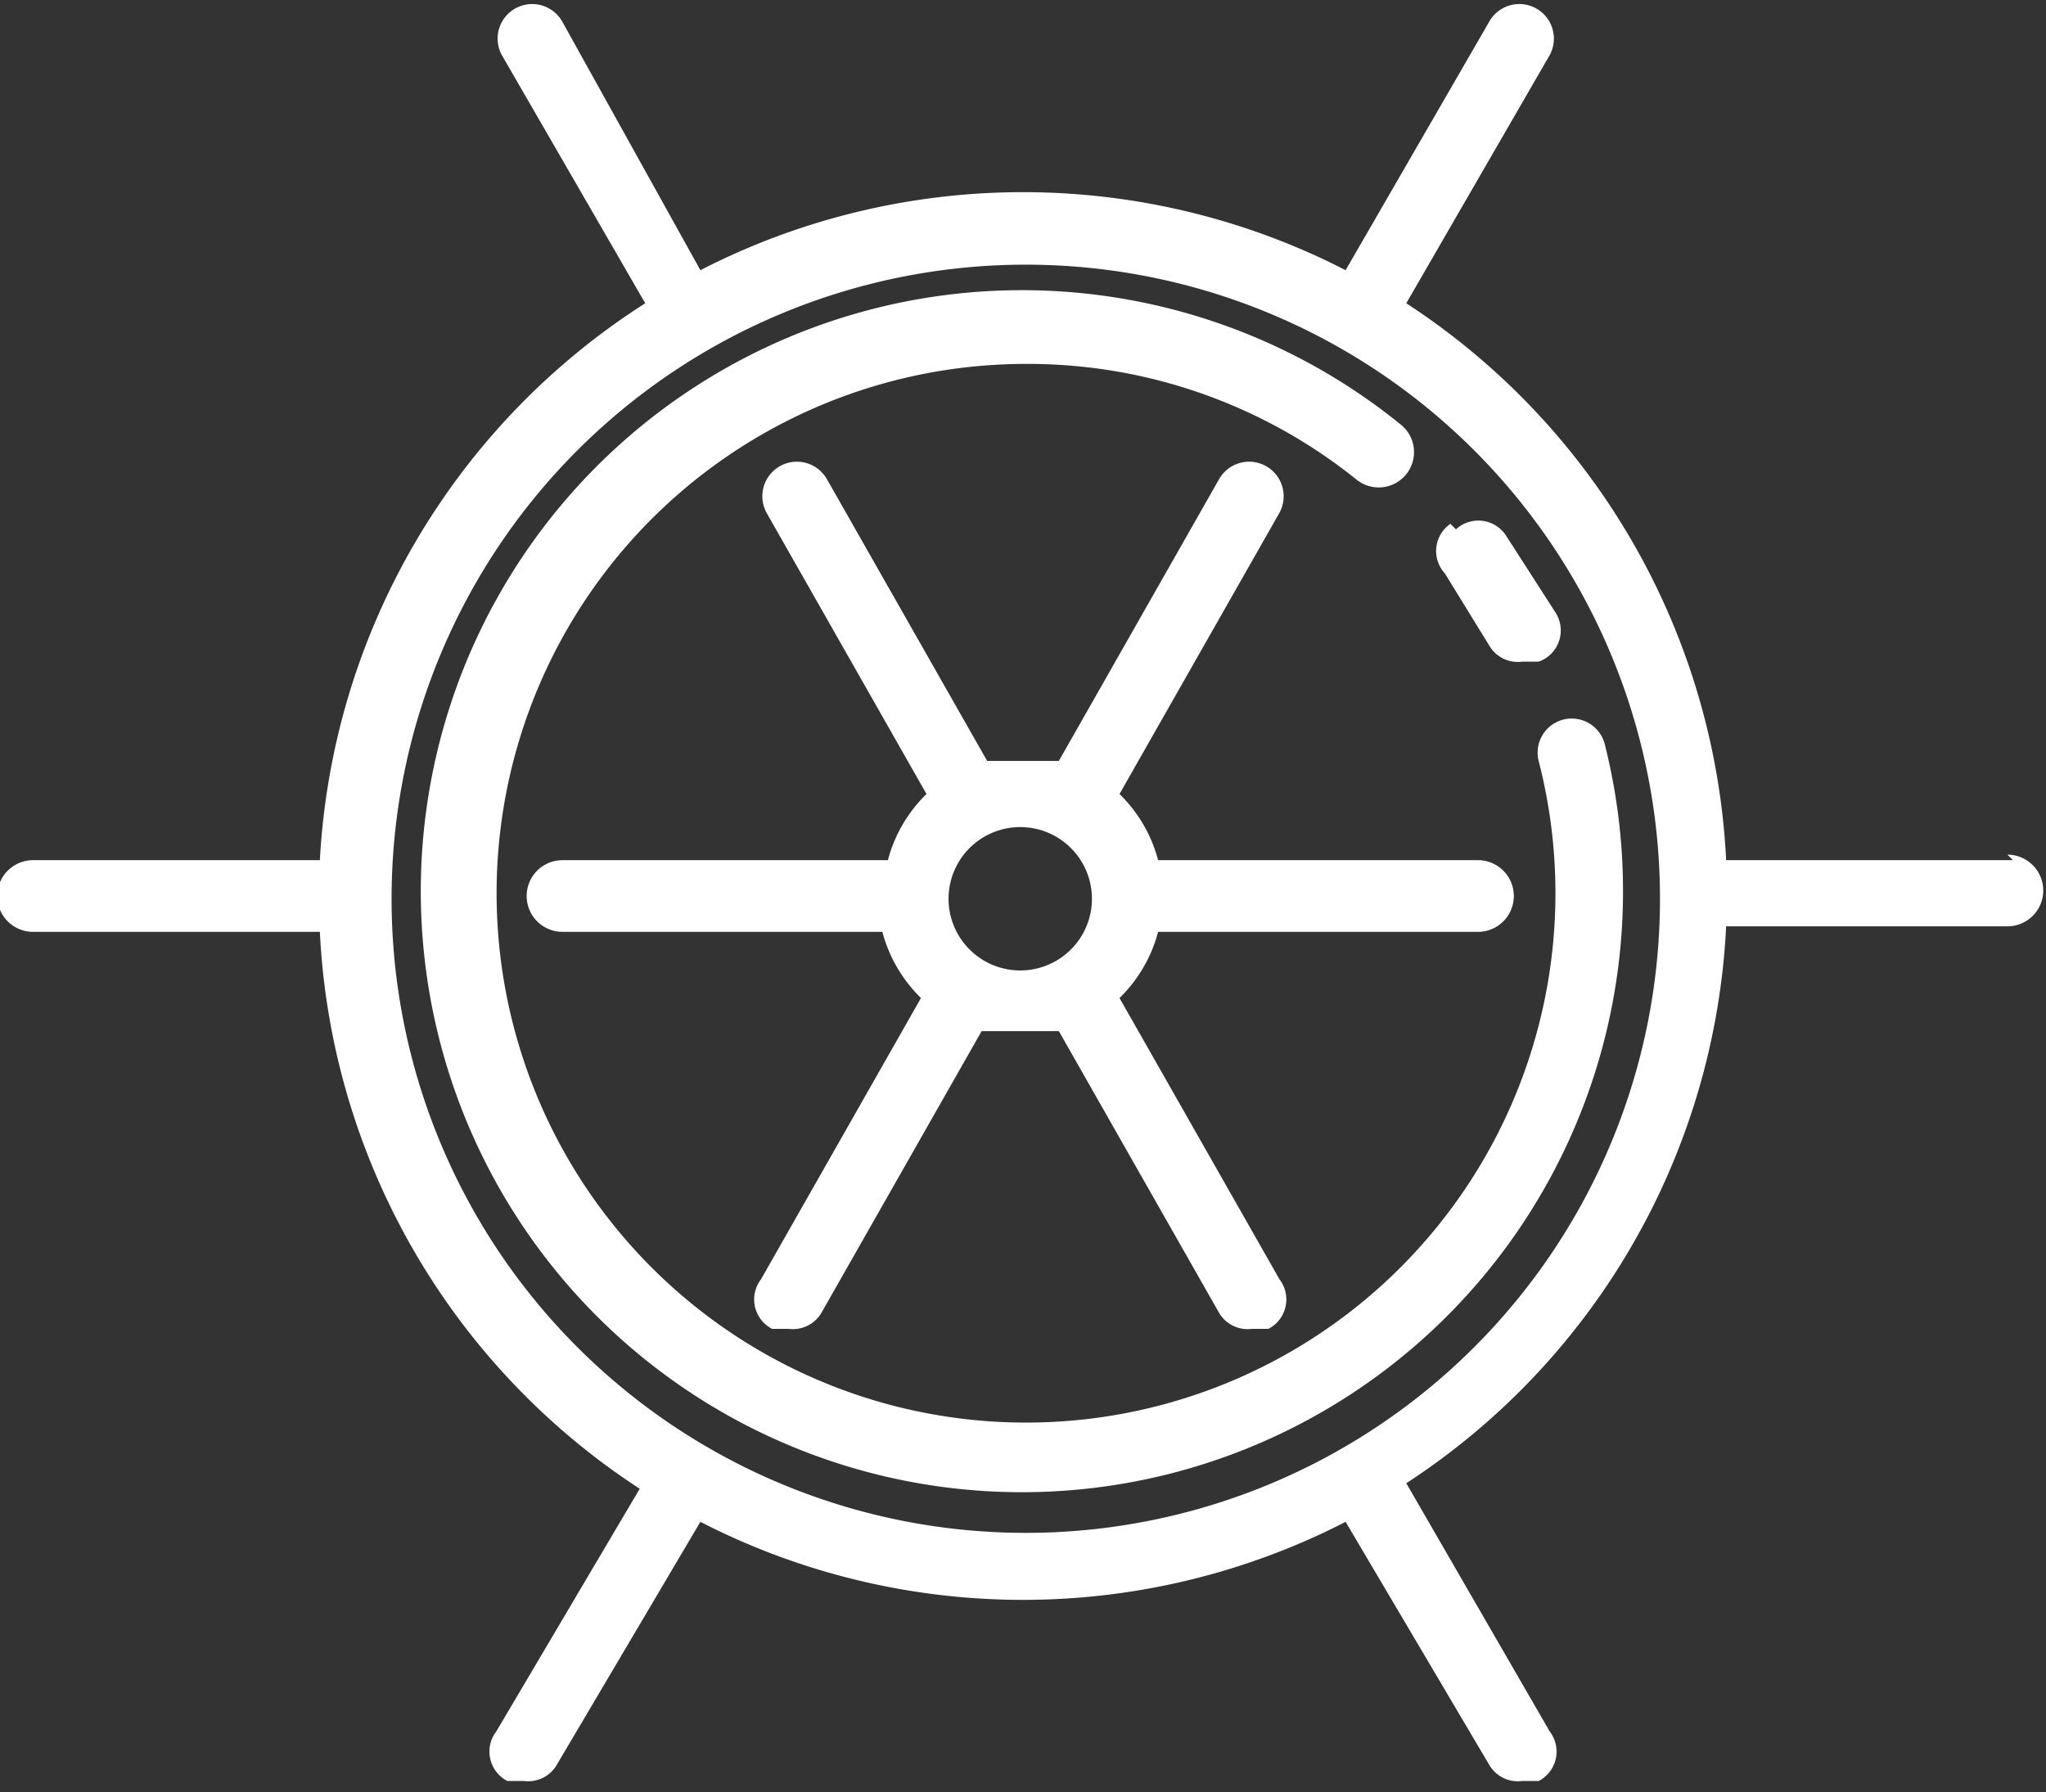 <svg id="Layer_1" data-name="Layer 1" xmlns="http://www.w3.org/2000/svg" xmlns:xlink="http://www.w3.org/1999/xlink" viewBox="0 0 371 325"><rect x="0" y="0" width="371" height="325" fill="#333333" stroke="none"/><defs><style>.cls-1{fill:none;}.cls-2{fill:#fff;}.cls-3{clip-path:url(#clip-path);}</style><clipPath id="clip-path"><rect class="cls-1" width="372" height="324.96"/></clipPath></defs><title>rudder</title><path class="cls-2" d="M279,138a96,96,0,1,1-93-72,95,95,0,0,1,60,21,6,6,0,0,0,8-10,109,109,0,1,0,37,58,6,6,0,1,0-12,3Zm0,0"/><path class="cls-2" d="M263,95a6,6,0,0,0-1,9l8,13a6,6,0,0,0,6,3h3a6,6,0,0,0,3-9l-9-14a6,6,0,0,0-9-1Zm0,0"/><g class="cls-3"><path class="cls-2" d="M210,169h58a6,6,0,0,0,0-13H210a26,26,0,0,0-7-12l29-51a6,6,0,1,0-11-6l-29,51H179L150,87a6,6,0,1,0-11,6l29,51a26,26,0,0,0-7,12H102a6,6,0,0,0,0,13h58a26,26,0,0,0,7,12l-29,51a6,6,0,0,0,2,9h3a6,6,0,0,0,6-3l29-51h14l29,51a6,6,0,0,0,6,3h3a6,6,0,0,0,2-9l-29-51a26,26,0,0,0,7-12Zm-38-6a13,13,0,1,1,13,13,13,13,0,0,1-13-13Zm0,0"/><path class="cls-2" d="M365,156H313A128,128,0,0,0,255,55l26-45a6,6,0,0,0-11-6L244,49a128,128,0,0,0-117,0L102,4a6,6,0,0,0-11,6l26,45A128,128,0,0,0,58,156H6a6,6,0,0,0,0,13H58a128,128,0,0,0,58,101L90,314a6,6,0,0,0,2,9h3a6,6,0,0,0,6-3l26-44a128,128,0,0,0,117,0l26,44a6,6,0,0,0,6,3h3a6,6,0,0,0,2-9l-26-45a128,128,0,0,0,58-101h51a6,6,0,0,0,0-13ZM186,278A115,115,0,1,1,301,162,115,115,0,0,1,186,278Zm0,0"/></g></svg>